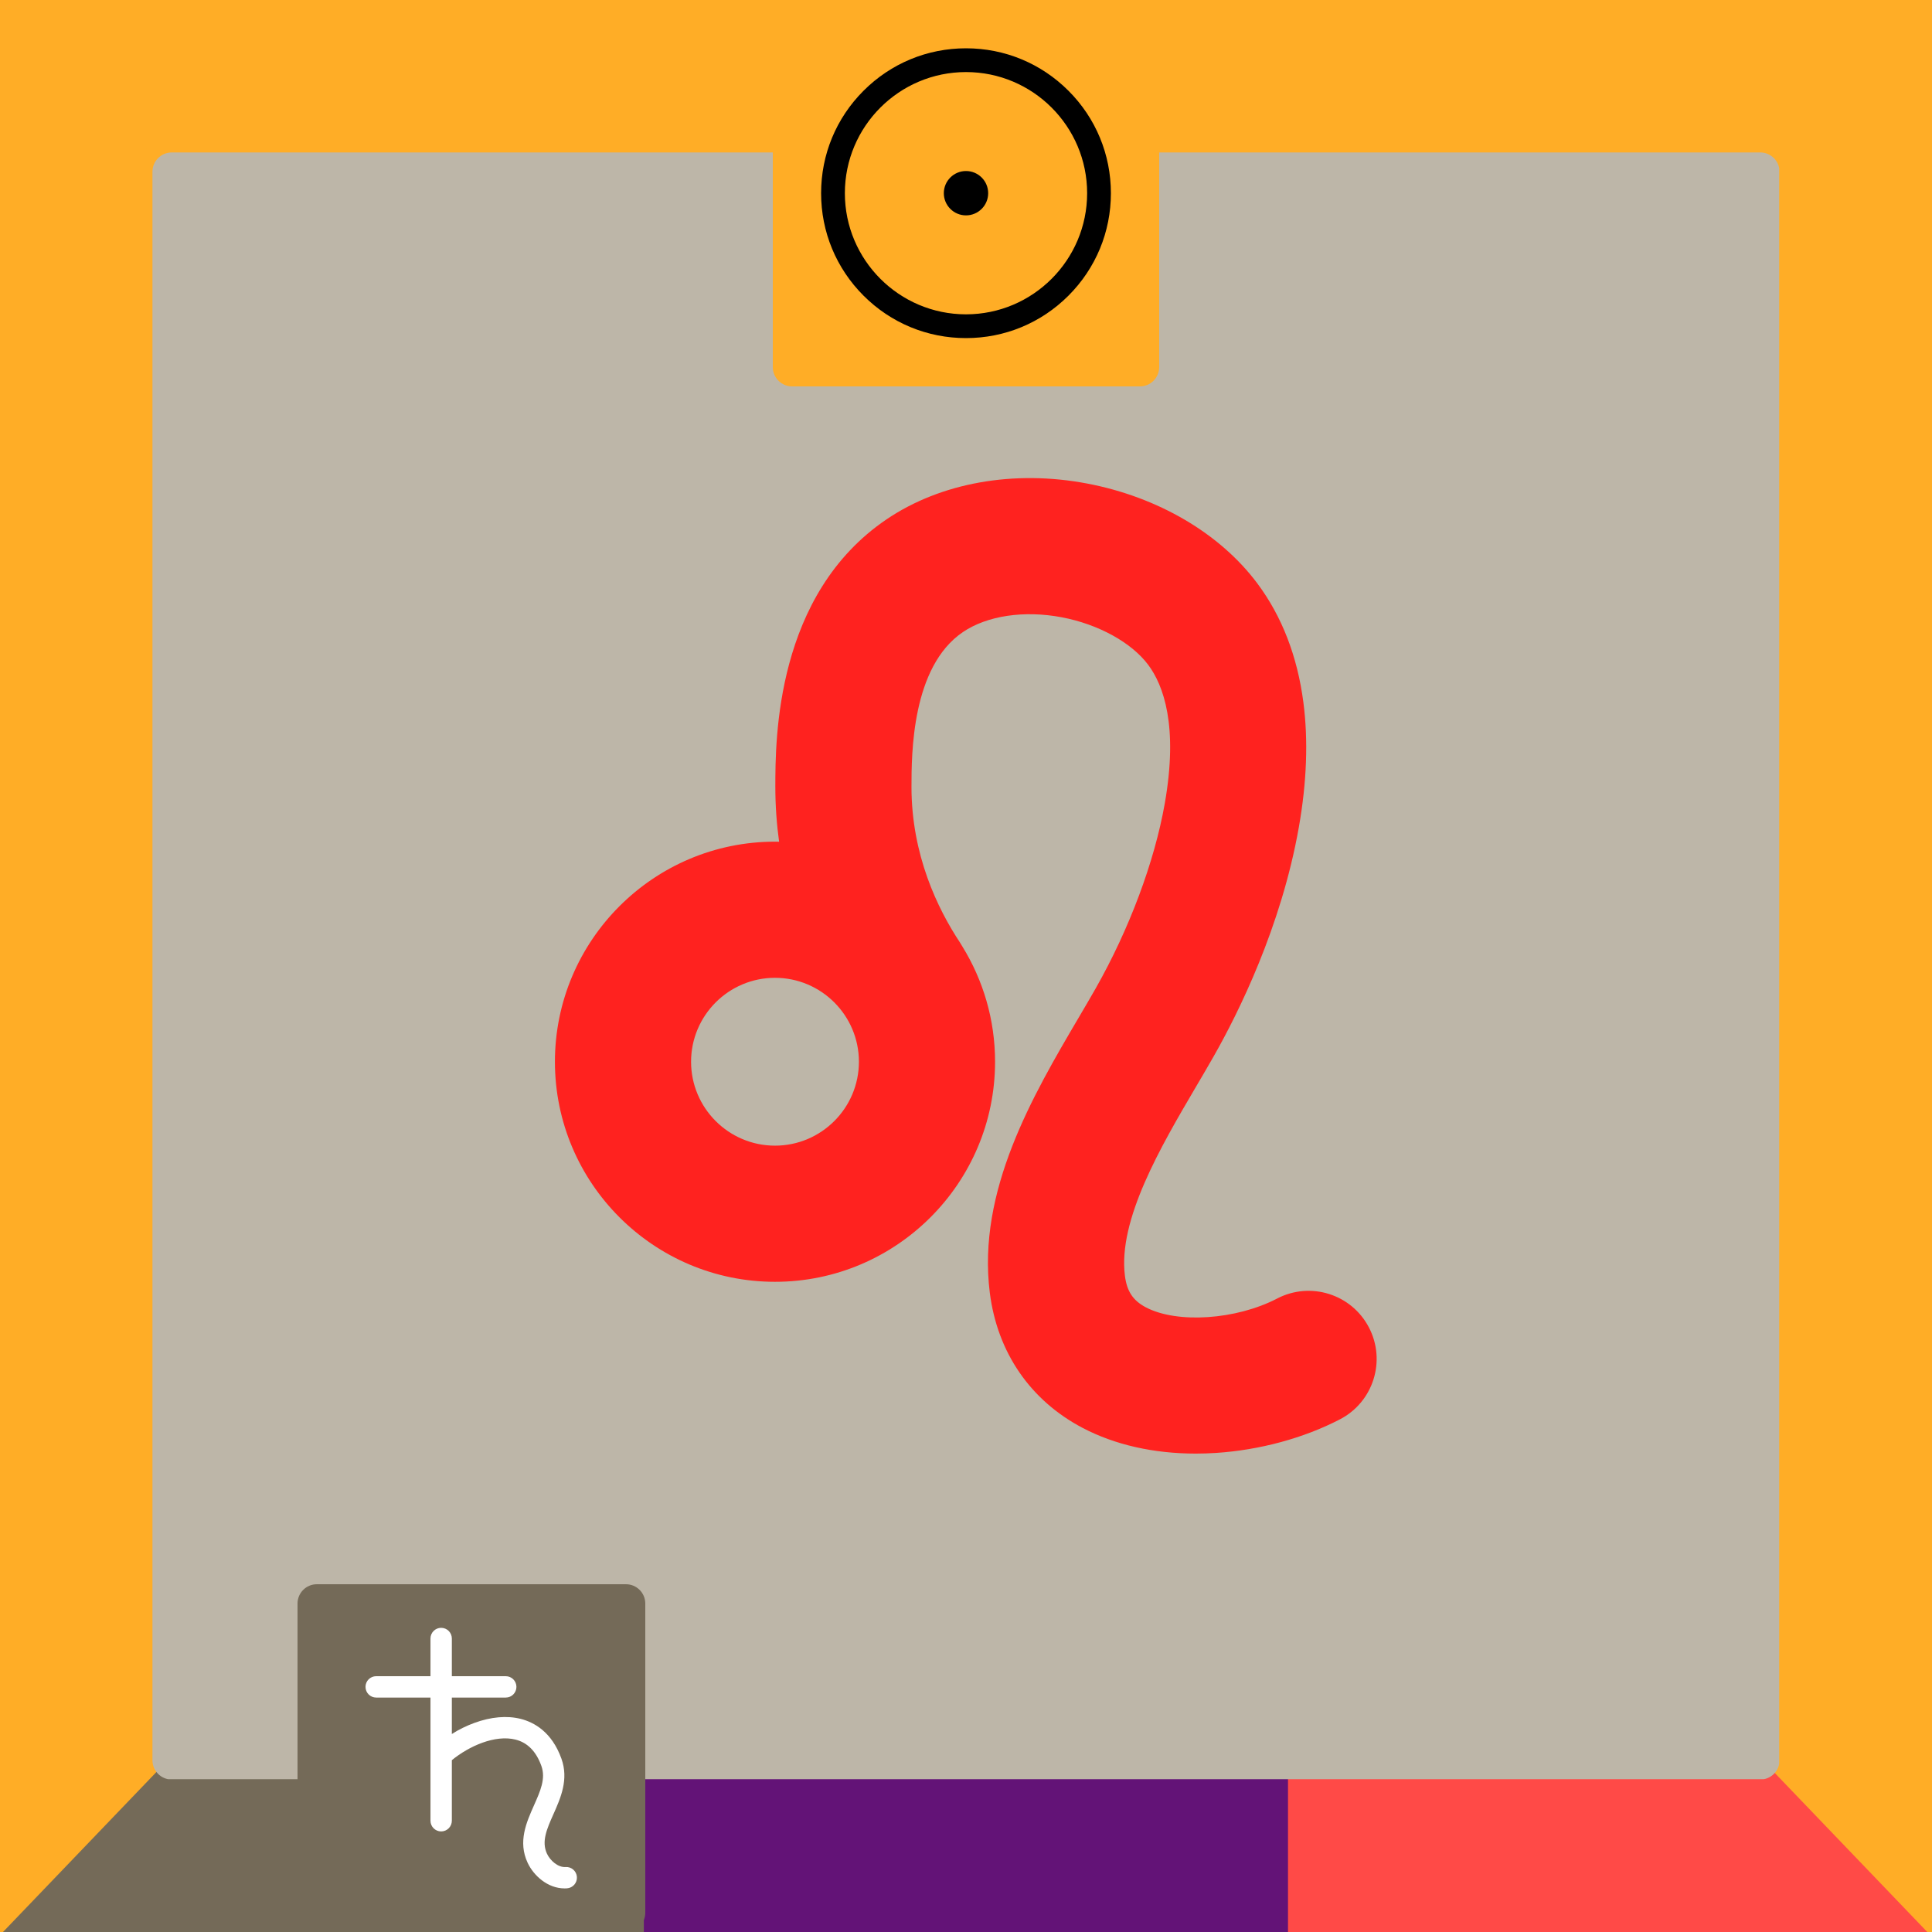 <?xml version="1.0" encoding="UTF-8"?>
<svg xmlns="http://www.w3.org/2000/svg" xmlns:xlink="http://www.w3.org/1999/xlink" width="500" zoomAndPan="magnify" viewBox="0 0 375 375" height="500" preserveAspectRatio="xMidYMid meet" version="1.0">
  <rect x="0" y="0" width="375" height="375" fill="#333333" stroke="none"/>
  <defs>
    <clipPath id="ec8a28f043">
      <path d="M 317.504 244.238 L 375 244.238 L 375 375 L 317.504 375 Z M 317.504 244.238 " clip-rule="nonzero"></path>
    </clipPath>
    <clipPath id="63b268d6d6">
      <path d="M 317.504 315.996 L 386.32 244.238 L 386.32 387.758 Z M 317.504 315.996 " clip-rule="nonzero"></path>
    </clipPath>
    <clipPath id="4377d3992e">
      <path d="M 315.07 0 L 375 0 L 375 130.496 L 315.07 130.496 Z M 315.07 0 " clip-rule="nonzero"></path>
    </clipPath>
    <clipPath id="24fa335f32">
      <path d="M 315.07 58.738 L 383.887 -13.023 L 383.887 130.496 Z M 315.07 58.738 " clip-rule="nonzero"></path>
    </clipPath>
    <clipPath id="d99ce2ad75">
      <path d="M 0 0 L 57.16 0 L 57.16 130.5 L 0 130.5 Z M 0 0 " clip-rule="nonzero"></path>
    </clipPath>
    <clipPath id="52f4131e7f">
      <path d="M 57.16 58.738 L -11.656 130.5 L -11.656 -13.023 Z M 57.16 58.738 " clip-rule="nonzero"></path>
    </clipPath>
    <clipPath id="56e9d2515c">
      <path d="M 0 244.238 L 57.16 244.238 L 57.16 375 L 0 375 Z M 0 244.238 " clip-rule="nonzero"></path>
    </clipPath>
    <clipPath id="5e49ce4738">
      <path d="M 57.16 316 L -11.656 387.758 L -11.656 244.238 Z M 57.16 316 " clip-rule="nonzero"></path>
    </clipPath>
    <clipPath id="f04118af0e">
      <path d="M 29.59 29.59 L 345.34 29.59 L 345.34 345.34 L 29.59 345.34 Z M 29.59 29.59 " clip-rule="nonzero"></path>
    </clipPath>
    <clipPath id="fcaff9dc4d">
      <path d="M 29.59 33.34 L 29.59 341.66 C 29.59 343.73 31.27 345.41 33.34 345.41 L 341.66 345.41 C 343.73 345.41 345.41 343.73 345.41 341.66 L 345.41 33.34 C 345.41 31.27 343.73 29.59 341.66 29.59 L 33.34 29.59 C 31.27 29.59 29.59 31.27 29.59 33.34 Z M 29.59 33.34 " clip-rule="nonzero"></path>
    </clipPath>
    <clipPath id="1ae62f4c3a">
      <path d="M 32.75 29.59 L 342.184 29.59 C 343.023 29.59 343.824 29.922 344.418 30.516 C 345.008 31.109 345.34 31.91 345.34 32.75 L 345.34 342.184 C 345.34 343.023 345.008 343.824 344.418 344.418 C 343.824 345.008 343.023 345.34 342.184 345.34 L 32.75 345.34 C 31.91 345.34 31.109 345.008 30.516 344.418 C 29.922 343.824 29.59 343.023 29.59 342.184 L 29.59 32.75 C 29.59 31.91 29.922 31.109 30.516 30.516 C 31.109 29.922 31.91 29.59 32.75 29.59 Z M 32.75 29.59 " clip-rule="nonzero"></path>
    </clipPath>
    <clipPath id="bf574996a8">
      <path d="M 107.711 92.742 L 267.48 92.742 L 267.48 282.191 L 107.711 282.191 Z M 107.711 92.742 " clip-rule="nonzero"></path>
    </clipPath>
    <clipPath id="02d4b232f1">
      <path d="M 29.59 33.34 L 29.59 341.66 C 29.59 343.73 31.27 345.41 33.34 345.41 L 341.66 345.41 C 343.73 345.41 345.41 343.73 345.41 341.66 L 345.41 33.34 C 345.41 31.27 343.73 29.59 341.66 29.59 L 33.34 29.59 C 31.27 29.59 29.59 31.27 29.59 33.34 Z M 29.59 33.34 " clip-rule="nonzero"></path>
    </clipPath>
    <clipPath id="5aa971f648">
      <path d="M 150 0 L 225 0 L 225 75 L 150 75 Z M 150 0 " clip-rule="nonzero"></path>
    </clipPath>
    <clipPath id="4bbbf24140">
      <path d="M 150 3.75 L 150 71.25 C 150 73.32 151.68 75 153.75 75 L 221.25 75 C 223.32 75 225 73.32 225 71.25 L 225 3.75 C 225 1.68 223.32 0 221.25 0 L 153.75 0 C 151.68 0 150 1.68 150 3.75 Z M 150 3.75 " clip-rule="nonzero"></path>
    </clipPath>
    <clipPath id="9d2bd6f8ac">
      <path d="M 159.375 9.375 L 215.625 9.375 L 215.625 65.625 L 159.375 65.625 Z M 159.375 9.375 " clip-rule="nonzero"></path>
    </clipPath>
    <clipPath id="1701e8c65a">
      <path d="M 150 3.75 L 150 71.25 C 150 73.32 151.68 75 153.75 75 L 221.25 75 C 223.32 75 225 73.32 225 71.25 L 225 3.75 C 225 1.68 223.32 0 221.25 0 L 153.75 0 C 151.68 0 150 1.68 150 3.75 Z M 150 3.75 " clip-rule="nonzero"></path>
    </clipPath>
    <clipPath id="7b573716ea">
      <path d="M 183 33 L 192 33 L 192 42 L 183 42 Z M 183 33 " clip-rule="nonzero"></path>
    </clipPath>
    <clipPath id="cce9fd0ef9">
      <path d="M 150 3.75 L 150 71.25 C 150 73.32 151.68 75 153.75 75 L 221.25 75 C 223.32 75 225 73.32 225 71.25 L 225 3.75 C 225 1.68 223.32 0 221.25 0 L 153.75 0 C 151.68 0 150 1.68 150 3.75 Z M 150 3.75 " clip-rule="nonzero"></path>
    </clipPath>
    <clipPath id="99b111ab39">
      <path d="M 57.75 307.5 L 125.25 307.5 L 125.25 375 L 57.75 375 Z M 57.75 307.5 " clip-rule="nonzero"></path>
    </clipPath>
    <clipPath id="3315b816c4">
      <path d="M 57.75 311.25 L 57.75 371.25 C 57.75 373.32 59.43 375 61.5 375 L 121.5 375 C 123.57 375 125.25 373.32 125.25 371.25 L 125.25 311.25 C 125.25 309.18 123.57 307.5 121.5 307.5 L 61.5 307.5 C 59.43 307.5 57.75 309.18 57.75 311.25 Z M 57.75 311.25 " clip-rule="nonzero"></path>
    </clipPath>
    <clipPath id="1d9f3b50cc">
      <path d="M 70.945 315.961 L 112 315.961 L 112 366.539 L 70.945 366.539 Z M 70.945 315.961 " clip-rule="nonzero"></path>
    </clipPath>
    <clipPath id="ee40a95f52">
      <path d="M 57.75 311.25 L 57.75 371.25 C 57.75 373.32 59.43 375 61.5 375 L 121.5 375 C 123.57 375 125.25 373.32 125.25 371.25 L 125.25 311.25 C 125.25 309.18 123.57 307.5 121.5 307.5 L 61.5 307.5 C 59.43 307.5 57.75 309.18 57.75 311.25 Z M 57.75 311.25 " clip-rule="nonzero"></path>
    </clipPath>
  </defs>
  <path stroke-linecap="butt" transform="matrix(0.75, 0, 0, 0.75, 237.01, 300)" fill="none" stroke-linejoin="miter" d="M 0.002 50 L 183.95 50 " stroke="#ff4a47" stroke-width="100" stroke-opacity="1" stroke-miterlimit="4"></path>
  <path stroke-linecap="butt" transform="matrix(0.75, 0, 0, 0.75, 0, 300)" fill="none" stroke-linejoin="miter" d="M -0 50 L 185.979 50 " stroke="#746a58" stroke-width="100" stroke-opacity="1" stroke-miterlimit="4"></path>
  <path stroke-linecap="butt" transform="matrix(0.75, 0, -0, 0.75, 124.971, 300)" fill="none" stroke-linejoin="miter" d="M -0.002 50 L 166.706 50 " stroke="#631377" stroke-width="100" stroke-opacity="1" stroke-miterlimit="4"></path>
  <path stroke-linecap="butt" transform="matrix(0, 0.75, -0.75, 0, 74.995, 65.854)" fill="none" stroke-linejoin="miter" d="M -0.003 49.998 L 324.404 49.998 " stroke="#ffad26" stroke-width="100" stroke-opacity="1" stroke-miterlimit="4"></path>
  <path stroke-linecap="butt" transform="matrix(0, 0.75, -0.75, 0, 382.903, 65.854)" fill="none" stroke-linejoin="miter" d="M -0.003 50.002 L 324.404 50.002 " stroke="#ffad26" stroke-width="100" stroke-opacity="1" stroke-miterlimit="4"></path>
  <g clip-path="url(#ec8a28f043)">
    <g clip-path="url(#63b268d6d6)">
      <path fill="#ffad26" d="M 317.504 387.758 L 317.504 244.238 L 386.32 244.238 L 386.32 387.758 Z M 317.504 387.758 " fill-opacity="1" fill-rule="nonzero"></path>
    </g>
  </g>
  <g clip-path="url(#4377d3992e)">
    <g clip-path="url(#24fa335f32)">
      <path fill="#ffad26" d="M 315.07 130.496 L 315.07 -13.023 L 383.887 -13.023 L 383.887 130.496 Z M 315.07 130.496 " fill-opacity="1" fill-rule="nonzero"></path>
    </g>
  </g>
  <path stroke-linecap="butt" transform="matrix(0.75, 0, 0, 0.75, -0.029, 0)" fill="none" stroke-linejoin="miter" d="M 0.002 50 L 500.002 50 " stroke="#ffad26" stroke-width="100" stroke-opacity="1" stroke-miterlimit="4"></path>
  <g clip-path="url(#d99ce2ad75)">
    <g clip-path="url(#52f4131e7f)">
      <path fill="#ffad26" d="M 57.16 -13.023 L 57.16 130.5 L -11.656 130.5 L -11.656 -13.023 Z M 57.16 -13.023 " fill-opacity="1" fill-rule="nonzero"></path>
    </g>
  </g>
  <g clip-path="url(#56e9d2515c)">
    <g clip-path="url(#5e49ce4738)">
      <path fill="#ffad26" d="M 57.16 244.238 L 57.16 387.758 L -11.656 387.758 L -11.656 244.238 Z M 57.16 244.238 " fill-opacity="1" fill-rule="nonzero"></path>
    </g>
  </g>
  <g clip-path="url(#f04118af0e)">
    <g clip-path="url(#fcaff9dc4d)">
      <g clip-path="url(#1ae62f4c3a)">
        <rect x="-37.5" width="450" fill="#bdb6a8" y="-37.5" height="450" fill-opacity="1"></rect>
      </g>
    </g>
  </g>
  <g clip-path="url(#bf574996a8)">
    <g clip-path="url(#02d4b232f1)">
      <path fill="#ff221f" d="M 247.906 252.039 C 239.941 256.18 228.516 256.949 222.434 253.766 C 219.914 252.441 218.73 250.66 218.344 247.617 C 216.973 236.75 225.348 222.5 232.074 211.051 C 233.324 208.93 234.5 206.926 235.641 204.918 C 240.324 196.668 248.691 179.934 252.105 160.562 C 253.645 151.828 253.945 143.68 252.988 136.34 C 251.828 127.406 248.824 119.641 244.059 113.254 C 236.809 103.535 224.758 96.465 211.004 93.852 C 196.789 91.156 182.617 93.684 172.113 100.781 C 150.527 115.383 150.5 143.457 150.492 152.684 C 150.492 156.406 150.754 159.973 151.223 163.379 C 150.957 163.375 150.691 163.367 150.426 163.367 C 126.875 163.367 107.711 182.531 107.711 206.082 C 107.711 229.641 126.875 248.797 150.426 248.797 C 173.977 248.797 193.141 229.637 193.141 206.082 C 193.141 197.891 190.816 190.227 186.797 183.715 C 186.648 183.445 186.488 183.18 186.316 182.922 C 182.023 176.441 176.906 165.941 176.918 152.707 C 176.926 146.34 176.938 129.426 186.914 122.676 C 191.613 119.496 198.773 118.43 206.074 119.812 C 213.195 121.164 219.629 124.707 222.875 129.055 C 225.809 132.988 228.746 140.852 226.078 155.977 C 224.086 167.273 219.195 180.355 212.656 191.875 C 211.613 193.707 210.484 195.629 209.285 197.664 C 200.523 212.57 189.621 231.125 192.121 250.93 C 193.586 262.516 199.992 271.836 210.156 277.164 C 216.402 280.441 223.922 282.141 232.09 282.141 C 233.387 282.141 234.707 282.098 236.039 282.012 C 244.516 281.457 253.059 279.141 260.086 275.488 C 266.559 272.125 269.082 264.145 265.715 257.672 C 262.352 251.195 254.375 248.676 247.898 252.039 Z M 150.426 222.371 C 141.441 222.371 134.137 215.066 134.137 206.082 C 134.137 197.098 141.441 189.793 150.426 189.793 C 159.406 189.793 166.715 197.098 166.715 206.082 C 166.715 215.066 159.406 222.371 150.426 222.371 Z M 150.426 222.371 " fill-opacity="1" fill-rule="nonzero"></path>
    </g>
  </g>
  <g clip-path="url(#5aa971f648)">
    <g clip-path="url(#4bbbf24140)">
      <path fill="#ffad26" d="M 142.5 -7.5 L 232.5 -7.5 L 232.5 82.5 L 142.5 82.5 Z M 142.5 -7.5 " fill-opacity="1" fill-rule="nonzero"></path>
    </g>
  </g>
  <g clip-path="url(#9d2bd6f8ac)">
    <g clip-path="url(#1701e8c65a)">
      <path fill="#000000" d="M 187.5 13.988 C 174.535 13.988 163.988 24.535 163.988 37.5 C 163.988 50.465 174.535 61.012 187.5 61.012 C 200.465 61.012 211.012 50.465 211.012 37.5 C 211.012 24.535 200.465 13.988 187.5 13.988 Z M 187.5 65.625 C 179.988 65.625 172.926 62.699 167.613 57.387 C 162.301 52.074 159.375 45.012 159.375 37.5 C 159.375 29.988 162.301 22.926 167.613 17.613 C 172.926 12.301 179.988 9.375 187.5 9.375 C 195.012 9.375 202.074 12.301 207.387 17.613 C 212.699 22.926 215.625 29.988 215.625 37.5 C 215.625 45.012 212.699 52.074 207.387 57.387 C 202.074 62.699 195.012 65.625 187.5 65.625 " fill-opacity="1" fill-rule="nonzero"></path>
    </g>
  </g>
  <g clip-path="url(#7b573716ea)">
    <g clip-path="url(#cce9fd0ef9)">
      <path fill="#000000" d="M 191.805 37.5 C 191.805 39.875 189.875 41.805 187.5 41.805 C 185.125 41.805 183.195 39.875 183.195 37.5 C 183.195 35.125 185.125 33.195 187.5 33.195 C 189.875 33.195 191.805 35.125 191.805 37.5 " fill-opacity="1" fill-rule="nonzero"></path>
    </g>
  </g>
  <g clip-path="url(#99b111ab39)">
    <g clip-path="url(#3315b816c4)">
      <path fill="#746a58" d="M 51 300.75 L 132 300.75 L 132 381.75 L 51 381.75 Z M 51 300.75 " fill-opacity="1" fill-rule="nonzero"></path>
    </g>
  </g>
  <g clip-path="url(#1d9f3b50cc)">
    <g clip-path="url(#ee40a95f52)">
      <path fill="#ffffff" d="M 110.051 366.523 C 109.898 366.535 109.746 366.539 109.598 366.539 C 106.258 366.539 103.555 364.012 102.41 361.559 C 100.504 357.473 102.168 353.746 103.629 350.457 C 104.879 347.652 105.965 345.227 105.082 342.766 C 104.078 339.965 102.402 338.246 100.082 337.66 C 96.094 336.648 91.02 338.93 87.703 341.648 L 87.703 353.402 C 87.703 354.547 86.773 355.477 85.629 355.477 C 84.484 355.477 83.555 354.547 83.555 353.402 L 83.555 329.496 L 73.02 329.496 C 71.871 329.496 70.945 328.57 70.945 327.422 C 70.945 326.277 71.871 325.348 73.02 325.348 L 83.555 325.348 L 83.555 318.035 C 83.555 316.887 84.484 315.961 85.629 315.961 C 86.773 315.961 87.703 316.887 87.703 318.035 L 87.703 325.348 L 98.164 325.348 C 99.309 325.348 100.238 326.277 100.238 327.422 C 100.238 328.57 99.309 329.496 98.164 329.496 L 87.703 329.496 L 87.703 336.57 C 89.051 335.699 90.566 334.969 92.055 334.422 C 95.297 333.23 98.406 332.961 101.082 333.637 C 103.656 334.293 107.113 336.16 108.977 341.367 C 110.418 345.395 108.824 348.98 107.414 352.145 C 106.152 354.98 105.059 357.434 106.168 359.805 C 106.797 361.152 108.316 362.488 109.766 362.387 C 110.906 362.305 111.898 363.172 111.977 364.312 C 112.055 365.457 111.191 366.445 110.051 366.523 " fill-opacity="1" fill-rule="nonzero"></path>
    </g>
  </g>
</svg>

